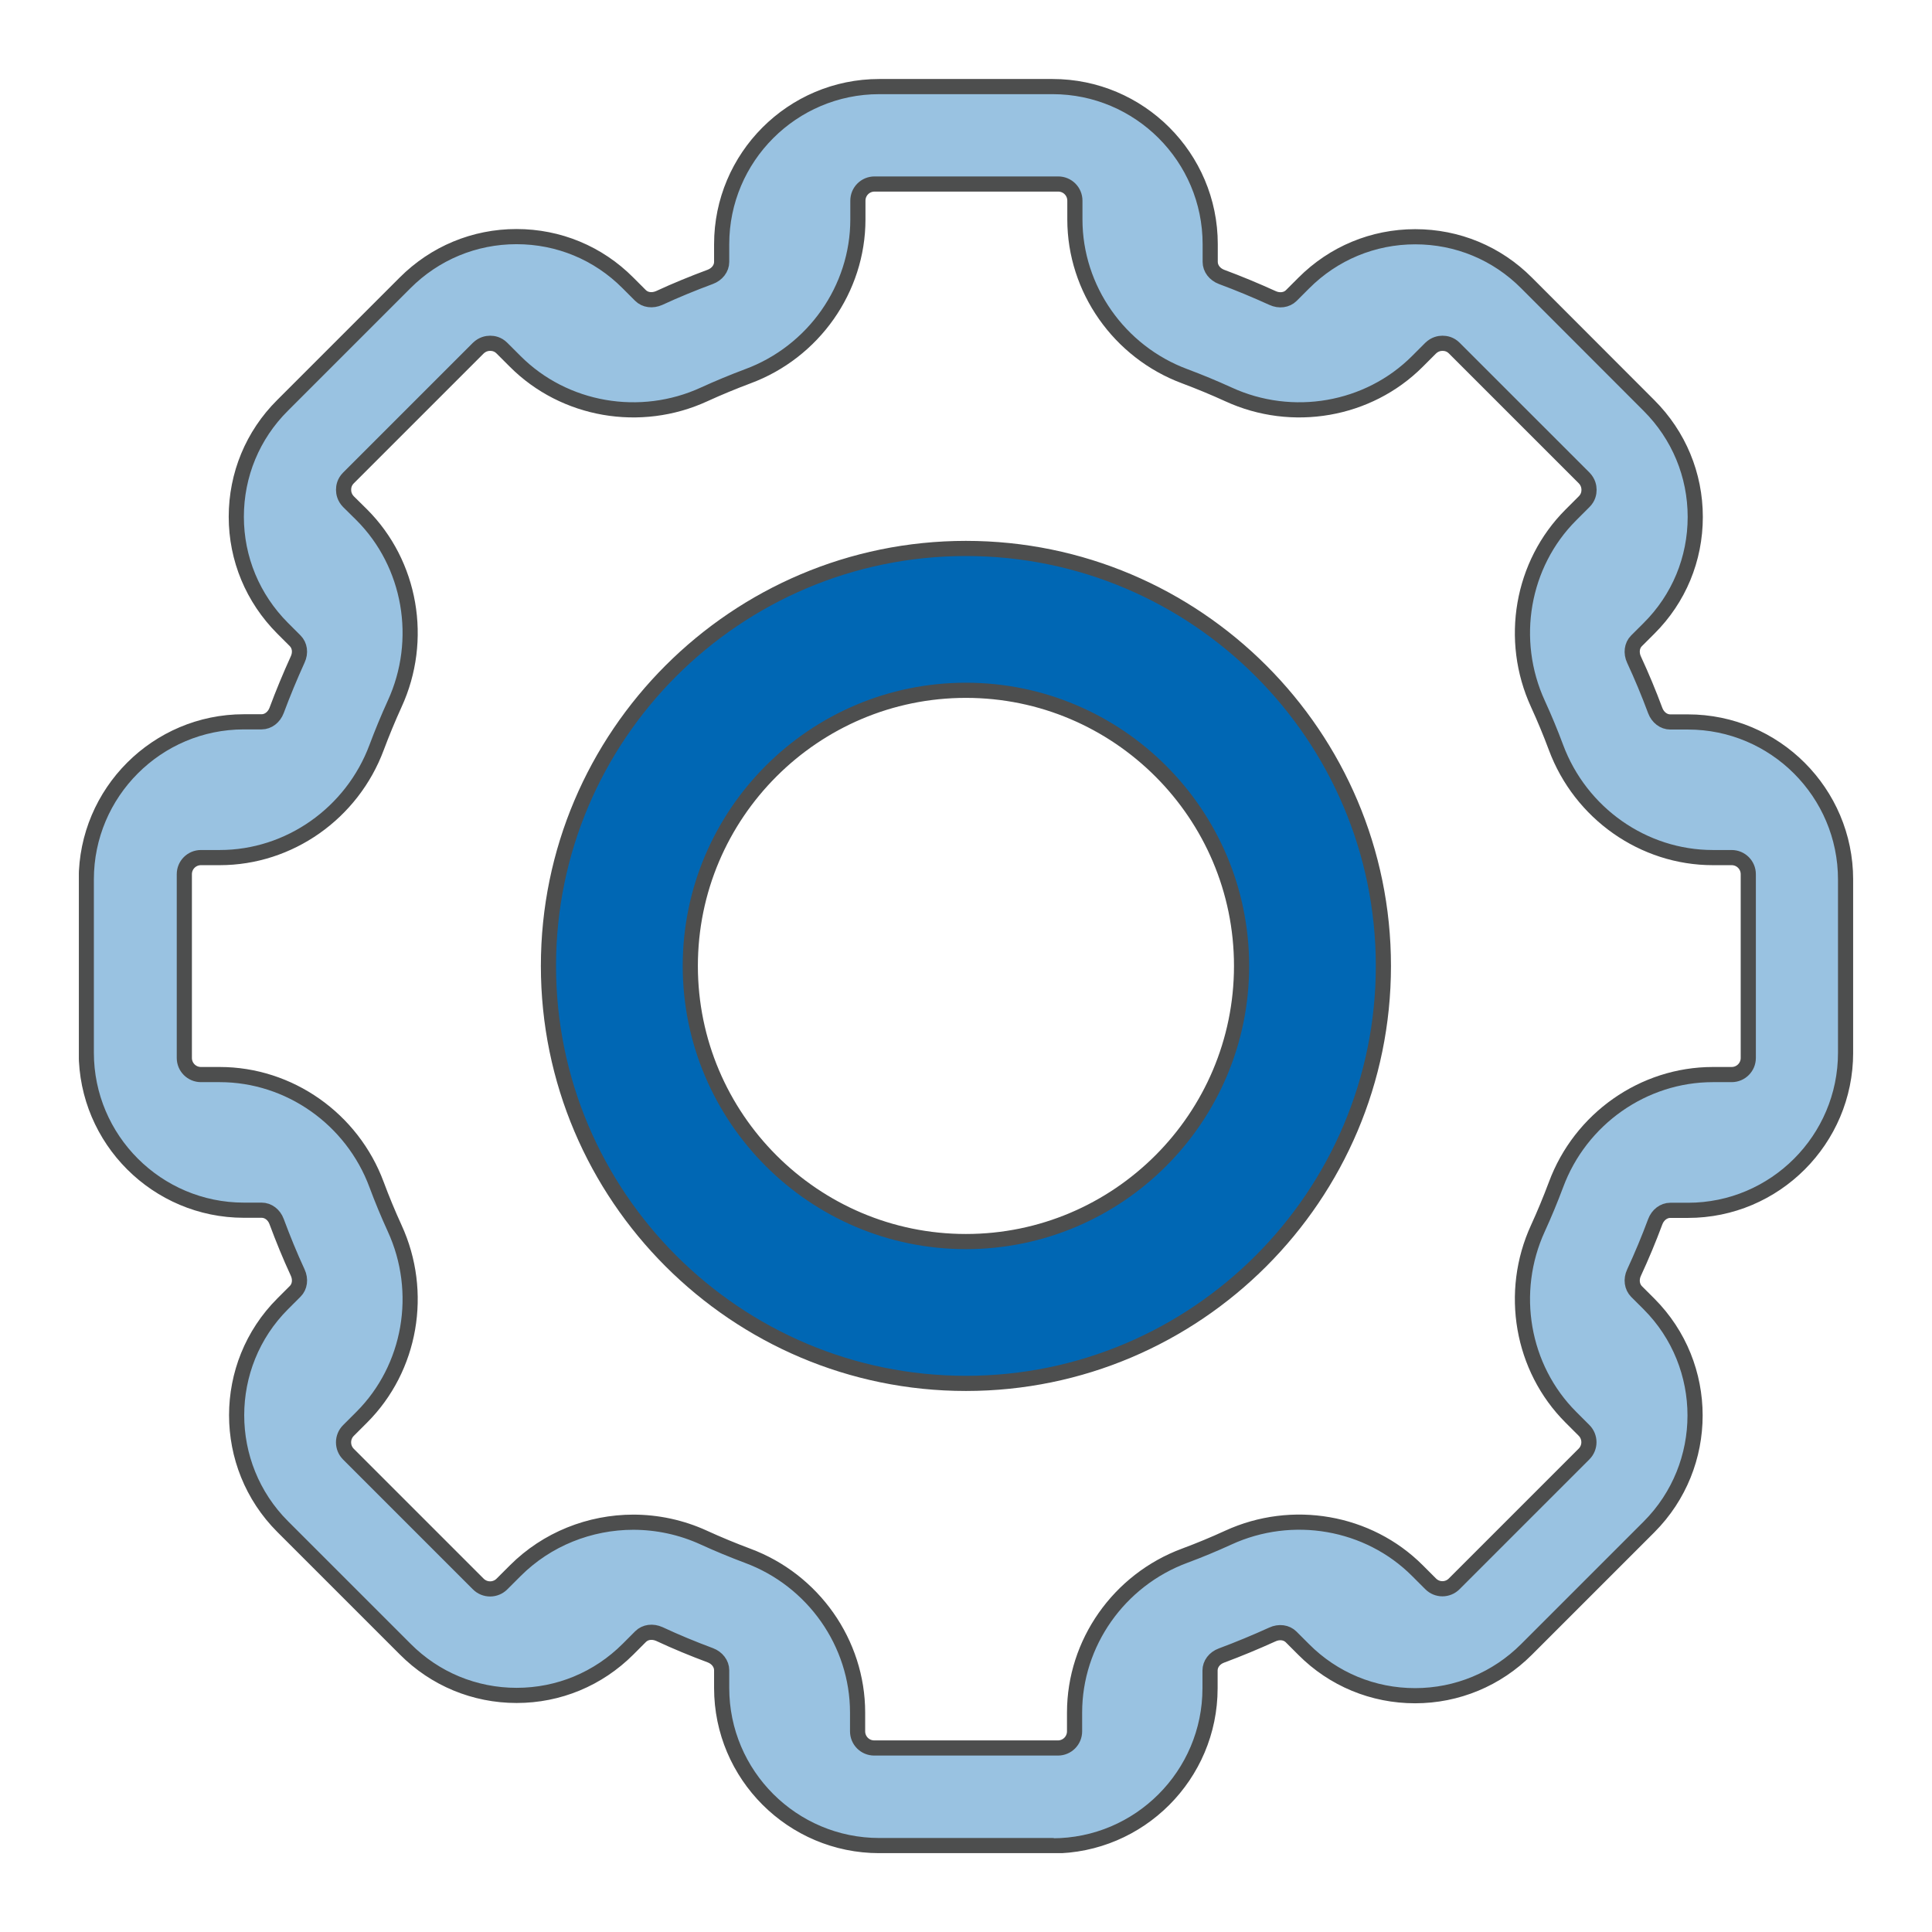 <svg width="98" height="98" viewBox="0 0 98 98" fill="none" xmlns="http://www.w3.org/2000/svg">
<g clip-path="url(#clip0_8214_652)" filter="url(#filter0_d_8214_652)">
<path d="M53.393 89.616H44.6C40.195 89.616 36.606 86.034 36.606 81.622V80.723C36.606 80.392 36.375 80.092 36.029 79.962C35.161 79.639 34.285 79.278 33.447 78.886C33.101 78.732 32.732 78.778 32.493 79.016L31.856 79.654C30.341 81.168 28.335 81.999 26.206 81.999C24.077 81.999 22.063 81.168 20.557 79.654L14.338 73.436C11.225 70.323 11.225 65.25 14.338 62.137L14.976 61.499C15.207 61.268 15.261 60.892 15.099 60.546C14.707 59.7 14.354 58.832 14.031 57.963C13.9 57.61 13.6 57.387 13.27 57.387H12.371C7.966 57.387 4.377 53.805 4.377 49.393V40.607C4.377 36.203 7.959 32.614 12.371 32.614H13.27C13.6 32.614 13.9 32.383 14.031 32.037C14.354 31.168 14.715 30.3 15.099 29.454C15.261 29.108 15.207 28.739 14.969 28.501L14.331 27.863C12.824 26.349 11.986 24.343 11.986 22.214C11.986 20.085 12.816 18.071 14.331 16.564L20.549 10.346C22.055 8.839 24.062 8.002 26.198 8.002C28.335 8.002 30.341 8.832 31.848 10.346L32.486 10.984C32.724 11.222 33.093 11.268 33.439 11.115C34.285 10.723 35.153 10.369 36.022 10.046C36.375 9.916 36.606 9.616 36.606 9.285V8.386C36.606 3.982 40.188 0.392 44.6 0.392H53.393C57.797 0.392 61.387 3.974 61.387 8.386V9.285C61.387 9.616 61.617 9.916 61.963 10.046C62.832 10.369 63.7 10.73 64.546 11.115C64.892 11.276 65.268 11.222 65.499 10.992L66.137 10.354C67.643 8.847 69.65 8.009 71.786 8.009C73.923 8.009 75.929 8.839 77.436 10.354L83.647 16.572C85.153 18.078 85.991 20.085 85.991 22.221C85.991 24.358 85.161 26.364 83.647 27.871L83.008 28.509C82.778 28.739 82.724 29.116 82.886 29.462C83.278 30.308 83.639 31.176 83.962 32.045C84.092 32.391 84.392 32.621 84.723 32.621H85.622C90.026 32.621 93.616 36.203 93.616 40.615V49.401C93.616 53.805 90.034 57.394 85.622 57.394H84.723C84.392 57.394 84.092 57.625 83.962 57.971C83.639 58.839 83.278 59.708 82.886 60.553C82.724 60.899 82.778 61.268 83.008 61.507L83.647 62.145C86.76 65.265 86.76 70.331 83.647 73.451L77.428 79.67C75.922 81.176 73.908 82.014 71.779 82.014C69.65 82.014 67.636 81.184 66.129 79.67L65.491 79.032C65.261 78.801 64.884 78.747 64.538 78.909C63.693 79.293 62.824 79.654 61.956 79.977C61.602 80.108 61.379 80.407 61.379 80.738V81.637C61.379 86.042 57.797 89.631 53.385 89.631L53.393 89.616ZM32.109 73.213C33.324 73.213 34.553 73.467 35.706 73.997C36.429 74.328 37.175 74.635 37.913 74.912C41.256 76.149 43.501 79.347 43.501 82.867V83.82C43.501 84.289 43.877 84.666 44.346 84.666H53.662C54.131 84.666 54.507 84.289 54.507 83.82V82.867C54.507 79.347 56.752 76.149 60.095 74.912C60.841 74.635 61.579 74.328 62.301 73.997C65.545 72.506 69.404 73.175 71.894 75.665L72.57 76.341C72.901 76.672 73.431 76.672 73.762 76.341L80.349 69.754C80.68 69.424 80.68 68.886 80.349 68.555L79.68 67.886C77.19 65.396 76.521 61.545 78.012 58.301C78.343 57.579 78.65 56.833 78.927 56.095C80.165 52.752 83.362 50.507 86.882 50.507H87.836C88.305 50.507 88.681 50.131 88.681 49.662V40.346C88.681 39.877 88.305 39.501 87.836 39.501H86.882C83.362 39.501 80.172 37.256 78.927 33.913C78.65 33.167 78.343 32.429 78.012 31.706C76.521 28.463 77.19 24.612 79.68 22.122L80.357 21.445C80.564 21.238 80.603 21.007 80.603 20.846C80.603 20.684 80.557 20.454 80.357 20.246L73.769 13.659C73.562 13.451 73.331 13.413 73.17 13.413C73.008 13.413 72.778 13.459 72.57 13.659L71.894 14.335C69.404 16.826 65.545 17.494 62.309 16.003C61.587 15.673 60.841 15.365 60.103 15.088C56.767 13.851 54.523 10.653 54.523 7.133V6.18C54.523 5.711 54.146 5.334 53.677 5.334H44.361C43.892 5.334 43.516 5.711 43.516 6.18V7.133C43.516 10.653 41.271 13.851 37.928 15.088C37.19 15.365 36.444 15.673 35.722 16.003C32.486 17.494 28.627 16.826 26.137 14.335L25.46 13.659C25.253 13.451 25.022 13.413 24.861 13.413C24.7 13.413 24.469 13.459 24.261 13.659L17.674 20.246C17.467 20.454 17.428 20.684 17.428 20.846C17.428 21.007 17.474 21.238 17.674 21.445L18.351 22.114C20.841 24.604 21.51 28.463 20.018 31.706C19.688 32.429 19.381 33.175 19.104 33.913C17.859 37.256 14.669 39.501 11.148 39.501H10.195C9.726 39.501 9.35 39.877 9.35 40.346V49.662C9.35 50.131 9.726 50.507 10.195 50.507H11.148C14.669 50.507 17.866 52.752 19.104 56.095C19.381 56.841 19.688 57.579 20.018 58.301C21.51 61.545 20.841 65.396 18.351 67.886L17.674 68.563C17.344 68.893 17.344 69.431 17.674 69.762L24.261 76.349C24.592 76.68 25.13 76.68 25.46 76.349L26.137 75.673C27.743 74.066 29.919 73.213 32.132 73.213H32.109Z" fill="#99C2E1" stroke="#4D4E4E" stroke-width="0.769" stroke-linecap="round" stroke-linejoin="round"/>
<path d="M48.996 66.172C37.321 66.172 27.82 56.672 27.82 44.996C27.82 33.321 37.321 23.82 48.996 23.82C60.672 23.82 70.172 33.321 70.172 44.996C70.172 56.672 60.672 66.172 48.996 66.172ZM48.996 31.015C41.287 31.015 35.015 37.287 35.015 44.996C35.015 52.706 41.287 58.978 48.996 58.978C56.706 58.978 62.978 52.706 62.978 44.996C62.978 37.287 56.706 31.015 48.996 31.015Z" fill="#0067B4" stroke="#4D4E4E" stroke-width="0.769" stroke-linecap="round" stroke-linejoin="round"/>
</g>
<defs>
<filter id="filter0_d_8214_652" x="0" y="0" width="98" height="98" filterUnits="userSpaceOnUse" color-interpolation-filters="sRGB">
<feFlood flood-opacity="0" result="BackgroundImageFix"/>
<feColorMatrix in="SourceAlpha" type="matrix" values="0 0 0 0 0 0 0 0 0 0 0 0 0 0 0 0 0 0 127 0" result="hardAlpha"/>
<feOffset dy="4"/>
<feGaussianBlur stdDeviation="2"/>
<feComposite in2="hardAlpha" operator="out"/>
<feColorMatrix type="matrix" values="0 0 0 0 0 0 0 0 0 0 0 0 0 0 0 0 0 0 0.25 0"/>
<feBlend mode="normal" in2="BackgroundImageFix" result="effect1_dropShadow_8214_652"/>
<feBlend mode="normal" in="SourceGraphic" in2="effect1_dropShadow_8214_652" result="shape"/>
</filter>
<clipPath id="clip0_8214_652">
<rect width="90" height="90" fill="white" transform="translate(4)"/>
</clipPath>
</defs>
</svg>
